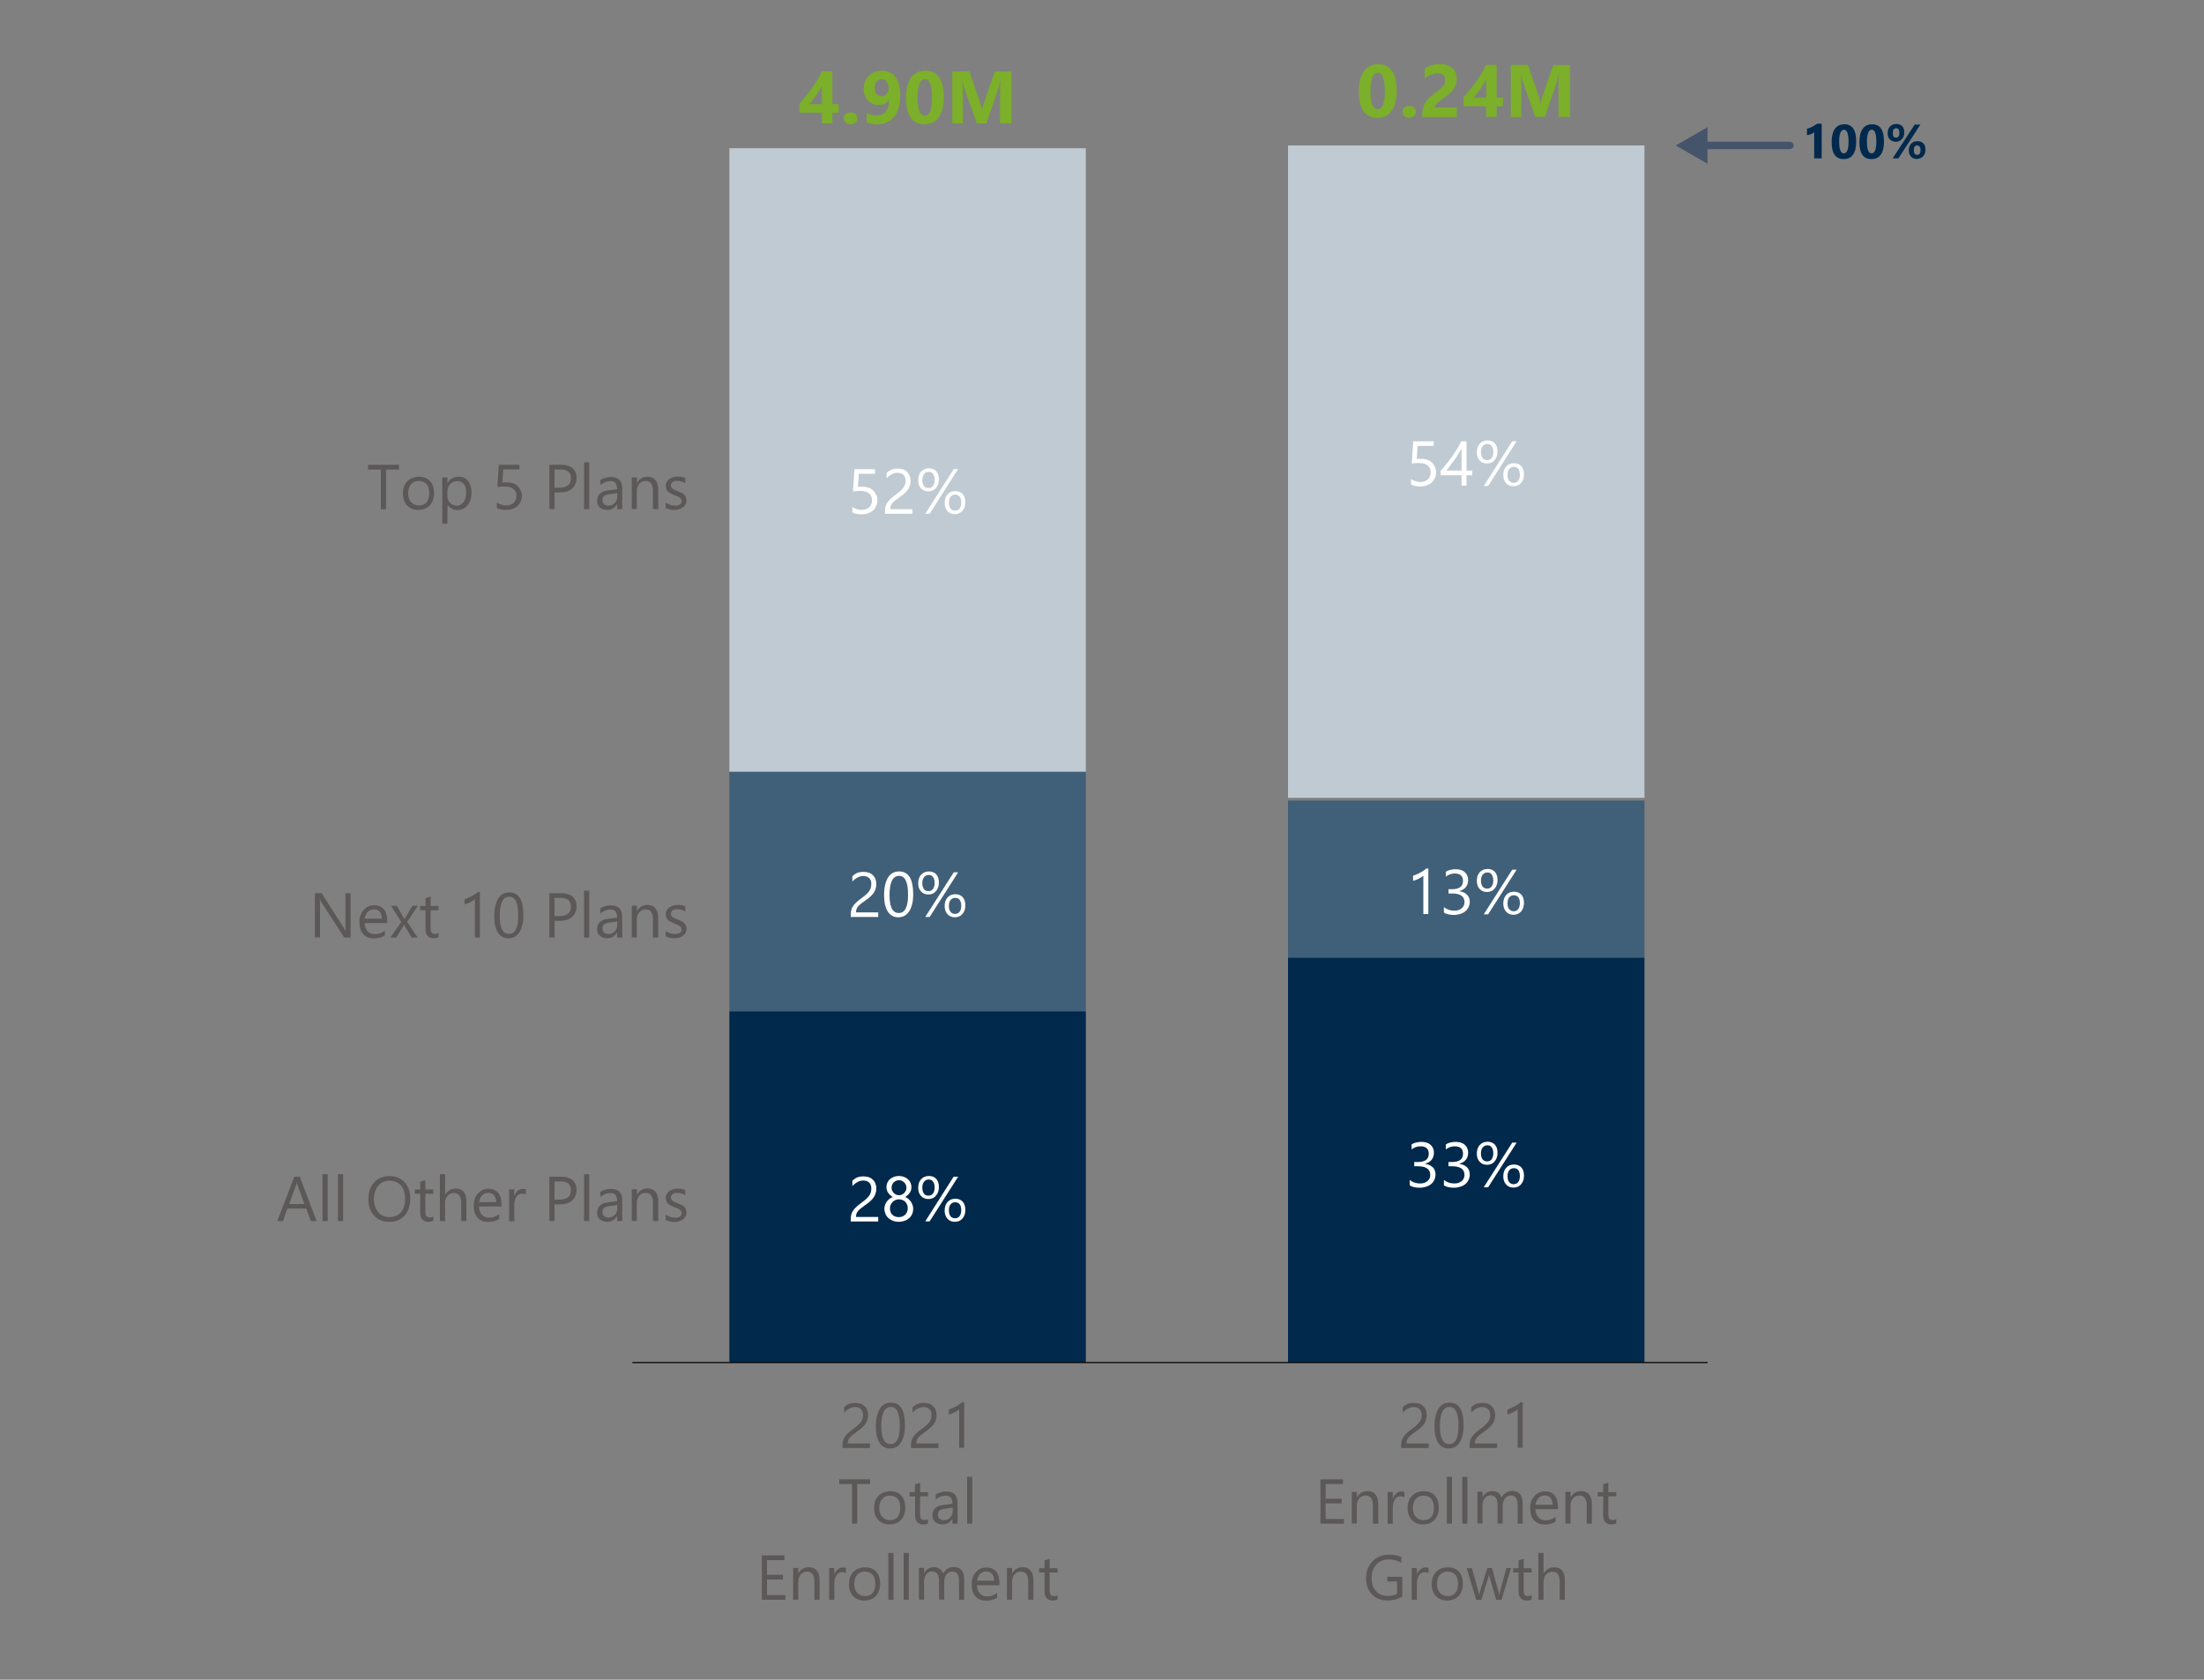 <?xml version="1.0" encoding="utf-8"?>
<!-- Generator: Adobe Illustrator 25.2.1, SVG Export Plug-In . SVG Version: 6.00 Build 0)  -->
<svg version="1.1" id="Layer_1" xmlns="http://www.w3.org/2000/svg" xmlns:xlink="http://www.w3.org/1999/xlink" x="0px" y="0px"
	 viewBox="0 0 1500 1143.4" style="enable-background:new 0 0 1500 1143.4;" xml:space="preserve">
<rect x="0" y="0" width="1500" height="1143.4" fill="#808080" stroke="none"/>
<style type="text/css">
	.st0{fill:none;stroke:#00294C;stroke-miterlimit:10;stroke-dasharray:5;}
	.st1{fill:#00294C;}
	.st2{fill:#405F79;}
	.st3{fill:#8094A6;}
	.st4{fill:#BFCAD2;}
	.st5{fill:none;stroke:#000000;stroke-width:0.772;stroke-linejoin:round;stroke-miterlimit:10;}
	.st6{fill:none;stroke:#45546A;stroke-width:5;stroke-linecap:round;stroke-linejoin:round;stroke-miterlimit:10;}
	.st7{fill-rule:evenodd;clip-rule:evenodd;fill:#00294C;}
	.st8{fill:#FFFFFF;}
	.st9{fill:#5A5857;}
	.st10{fill:#5B5857;}
	.st11{fill:#7CAF2A;}
	.st12{fill:none;stroke:#00294C;stroke-miterlimit:10;}
	.st13{fill:none;stroke:#00294C;stroke-miterlimit:10;stroke-dasharray:4.793,4.793;}
	.st14{fill:none;stroke:#FFFFFF;stroke-width:8;stroke-linecap:round;stroke-miterlimit:10;}
	.st15{fill:none;stroke:#5A5857;stroke-width:2;stroke-linecap:round;stroke-linejoin:round;stroke-miterlimit:10;}
	.st16{fill:none;stroke:#45546A;stroke-width:5;stroke-linecap:round;stroke-linejoin:round;}
	.st17{fill:#45546A;}
	.st18{fill:none;stroke:#000000;stroke-linejoin:round;stroke-miterlimit:10;}
	.st19{fill:none;stroke:#5B5857;stroke-width:2;stroke-linejoin:round;stroke-miterlimit:10;}
	.st20{fill:none;stroke:#8094A6;stroke-width:5;stroke-linejoin:round;}
	.st21{fill:none;stroke:#405F79;stroke-width:5;stroke-linejoin:round;}
	.st22{fill:none;stroke:#00294C;stroke-width:5;stroke-linejoin:round;}
	.st23{fill:none;stroke:#00294C;stroke-width:5;stroke-linejoin:round;stroke-miterlimit:10;}
	.st24{fill:none;stroke:#405F79;stroke-width:5;stroke-linejoin:round;stroke-miterlimit:10;}
	.st25{fill:none;stroke:#8094A6;stroke-width:5;stroke-linejoin:round;stroke-miterlimit:10;}
	.st26{fill:#BED795;}
</style>
<g>
	<path class="st2" d="M496.4,525.3H739v163.1H496.4V525.3L496.4,525.3z"/>
	<path class="st1" d="M496.4,688.4H739v239.1H496.4V688.4L496.4,688.4z"/>
	<path class="st4" d="M496.4,100.9H739v424.4H496.4V100.9L496.4,100.9z"/>
	<path class="st2" d="M876.6,545h242.6v106.9H876.6V545L876.6,545z"/>
	<path class="st1" d="M876.6,651.9h242.6v275.6H876.6V651.9L876.6,651.9z"/>
	<path class="st4" d="M876.6,99h242.6v444.1H876.6V99L876.6,99z"/>
	<line class="st5" x1="430.4" y1="927.5" x2="1162.2" y2="927.5"/>
	<g>
		<g>
			<path class="st8" d="M593,809c0-0.9-0.1-1.7-0.4-2.4c-0.3-0.7-0.7-1.3-1.2-1.7c-0.5-0.5-1.1-0.8-1.8-1s-1.4-0.3-2.2-0.3
				c-0.7,0-1.3,0.1-2,0.3c-0.6,0.2-1.3,0.4-1.9,0.8c-0.6,0.3-1.2,0.7-1.8,1.2s-1.1,0.9-1.6,1.5v-3.7c1-0.9,2.1-1.7,3.3-2.2
				c1.2-0.5,2.7-0.7,4.4-0.7c1.2,0,2.4,0.2,3.4,0.5s2,0.9,2.7,1.6c0.8,0.7,1.4,1.5,1.8,2.5s0.7,2.2,0.7,3.5c0,1.2-0.1,2.3-0.4,3.2
				c-0.3,1-0.7,1.9-1.2,2.7c-0.6,0.9-1.3,1.7-2.1,2.5c-0.8,0.8-1.8,1.6-3,2.4c-1.4,1-2.6,1.9-3.5,2.6c-0.9,0.7-1.7,1.4-2.2,2
				c-0.5,0.6-0.9,1.2-1.1,1.9s-0.3,1.3-0.3,2.2h15.1v3.1H579v-1.5c0-1.3,0.1-2.4,0.4-3.4c0.3-1,0.7-1.9,1.4-2.8
				c0.6-0.9,1.5-1.8,2.5-2.7s2.3-1.9,3.8-3c1.1-0.8,2-1.5,2.8-2.3c0.7-0.7,1.3-1.4,1.8-2.1c0.4-0.7,0.8-1.4,1-2.2
				C592.9,810.6,593,809.8,593,809z"/>
			<path class="st8" d="M601.9,822.8c0-0.8,0.1-1.6,0.4-2.4c0.3-0.8,0.6-1.6,1.1-2.3c0.5-0.7,1.1-1.3,1.8-1.9s1.5-1,2.4-1.4
				c-1.3-0.7-2.3-1.7-3.1-2.8c-0.8-1.1-1.2-2.4-1.2-3.8c0-1.1,0.2-2.1,0.6-3.1c0.4-0.9,1-1.8,1.8-2.4c0.8-0.7,1.7-1.2,2.7-1.6
				c1-0.4,2.2-0.6,3.4-0.6c1.2,0,2.4,0.2,3.4,0.6c1,0.4,1.9,0.9,2.7,1.6c0.8,0.7,1.4,1.5,1.8,2.4c0.4,0.9,0.6,2,0.6,3.1
				c0,1.4-0.4,2.7-1.2,3.8c-0.8,1.1-1.8,2.1-3.1,2.8c0.9,0.3,1.7,0.8,2.3,1.4c0.7,0.6,1.3,1.2,1.7,1.9c0.5,0.7,0.8,1.5,1.1,2.3
				c0.3,0.8,0.4,1.6,0.4,2.4c0,1.3-0.2,2.5-0.7,3.6c-0.5,1.1-1.1,2-2,2.8c-0.9,0.8-1.9,1.4-3.1,1.8c-1.2,0.4-2.5,0.7-4,0.7
				c-1.4,0-2.7-0.2-3.9-0.7c-1.2-0.4-2.2-1-3.1-1.8c-0.9-0.8-1.6-1.7-2-2.8C602.2,825.3,601.9,824.1,601.9,822.8z M605.7,822.5
				c0,0.9,0.1,1.8,0.4,2.5c0.3,0.8,0.7,1.4,1.2,1.9c0.5,0.5,1.2,0.9,1.9,1.2c0.8,0.3,1.6,0.4,2.5,0.4c0.9,0,1.7-0.1,2.4-0.4
				c0.7-0.3,1.4-0.7,1.9-1.2c0.5-0.5,1-1.2,1.3-1.9c0.3-0.8,0.5-1.6,0.5-2.5c0-0.8-0.1-1.6-0.4-2.4c-0.3-0.7-0.7-1.4-1.2-1.9
				c-0.5-0.6-1.2-1-1.9-1.3c-0.7-0.3-1.6-0.5-2.5-0.5c-0.9,0-1.7,0.2-2.4,0.5c-0.7,0.3-1.4,0.7-1.9,1.3c-0.5,0.5-1,1.2-1.3,1.9
				C605.8,820.8,605.7,821.6,605.7,822.5z M606.8,808.5c0,0.7,0.1,1.4,0.4,2c0.3,0.6,0.6,1.1,1.1,1.6c0.5,0.5,1,0.8,1.6,1.1
				c0.6,0.3,1.3,0.4,1.9,0.4c0.7,0,1.3-0.1,2-0.4c0.6-0.3,1.1-0.6,1.6-1.1c0.4-0.5,0.8-1,1.1-1.6c0.3-0.6,0.4-1.3,0.4-2
				c0-0.7-0.1-1.4-0.4-2c-0.3-0.6-0.6-1.2-1.1-1.6c-0.4-0.4-1-0.8-1.6-1.1c-0.6-0.3-1.3-0.4-2-0.4c-0.7,0-1.4,0.1-2,0.4
				c-0.6,0.3-1.1,0.6-1.6,1.1s-0.8,1-1,1.6C606.9,807.2,606.8,807.8,606.8,808.5z"/>
			<path class="st8" d="M631.8,816.2c-2.1,0-3.7-0.7-5-2.1s-1.9-3.2-1.9-5.5c0-2.5,0.7-4.5,2-5.9s3.1-2.2,5.3-2.2c2.2,0,3.8,0.7,5,2
				c1.2,1.3,1.8,3.2,1.8,5.6s-0.7,4.3-2,5.8C635.7,815.5,634,816.2,631.8,816.2z M632.1,802.9c-1.3,0-2.4,0.5-3.2,1.5
				c-0.8,1-1.2,2.3-1.2,4.1c0,1.7,0.4,3,1.1,4s1.8,1.4,3.1,1.4c1.3,0,2.4-0.5,3.1-1.5c0.7-1,1.1-2.3,1.1-4.1c0-1.7-0.4-3-1.1-4
				C634.4,803.4,633.4,802.9,632.1,802.9z M652.1,801l-19.4,30.4h-3L649,801H652.1z M649.8,831.7c-2.1,0-3.7-0.7-5-2.1
				c-1.2-1.4-1.9-3.2-1.9-5.5c0-2.5,0.7-4.5,2-5.9c1.3-1.5,3.1-2.2,5.3-2.2c2.1,0,3.8,0.7,5,2s1.8,3.2,1.8,5.7c0,2.4-0.7,4.3-2,5.8
				C653.7,831,652,831.7,649.8,831.7z M650.1,818.4c-1.4,0-2.4,0.5-3.2,1.5c-0.8,1-1.1,2.3-1.1,4.1c0,1.7,0.4,3,1.1,3.9
				s1.8,1.4,3.1,1.4c1.3,0,2.4-0.5,3.1-1.5c0.7-1,1.1-2.3,1.1-4.1c0-1.7-0.4-3-1.1-4C652.4,818.9,651.4,818.4,650.1,818.4z"/>
		</g>
	</g>
	<g>
		<g>
			<path class="st8" d="M977,799.4c0,1.4-0.3,2.6-0.8,3.7c-0.5,1.1-1.2,2.1-2.2,2.9c-0.9,0.8-2.1,1.4-3.4,1.8s-2.7,0.7-4.3,0.7
				c-2.9,0-5.2-0.5-6.9-1.6v-3.7c2,1.6,4.4,2.4,7,2.4c1.1,0,2-0.1,2.9-0.4c0.8-0.3,1.6-0.7,2.2-1.2c0.6-0.5,1.1-1.1,1.4-1.8
				c0.3-0.7,0.5-1.5,0.5-2.4c0-3.9-2.8-5.9-8.4-5.9h-2.5v-2.9h2.4c5,0,7.5-1.9,7.5-5.6c0-3.4-1.9-5.1-5.7-5.1c-2.1,0-4.1,0.7-6,2.1
				V779c1.9-1.2,4.2-1.7,6.9-1.7c1.3,0,2.4,0.2,3.4,0.5c1,0.4,1.9,0.8,2.6,1.5c0.7,0.6,1.3,1.4,1.7,2.3c0.4,0.9,0.6,1.9,0.6,2.9
				c0,4-2,6.5-6,7.7v0.1c1,0.1,2,0.4,2.8,0.7c0.9,0.4,1.6,0.9,2.3,1.5s1.1,1.3,1.5,2.2C976.8,797.5,977,798.4,977,799.4z"/>
			<path class="st8" d="M1000.3,799.4c0,1.4-0.3,2.6-0.8,3.7c-0.5,1.1-1.2,2.1-2.2,2.9c-0.9,0.8-2.1,1.4-3.4,1.8s-2.7,0.7-4.3,0.7
				c-2.9,0-5.2-0.5-6.9-1.6v-3.7c2,1.6,4.4,2.4,7,2.4c1.1,0,2-0.1,2.9-0.4c0.8-0.3,1.6-0.7,2.2-1.2c0.6-0.5,1.1-1.1,1.4-1.8
				c0.3-0.7,0.5-1.5,0.5-2.4c0-3.9-2.8-5.9-8.4-5.9h-2.5v-2.9h2.4c5,0,7.5-1.9,7.5-5.6c0-3.4-1.9-5.1-5.7-5.1c-2.1,0-4.1,0.7-6,2.1
				V779c1.9-1.2,4.2-1.7,6.9-1.7c1.3,0,2.4,0.2,3.4,0.5c1,0.4,1.9,0.8,2.6,1.5c0.7,0.6,1.3,1.4,1.7,2.3c0.4,0.9,0.6,1.9,0.6,2.9
				c0,4-2,6.5-6,7.7v0.1c1,0.1,2,0.4,2.8,0.7c0.9,0.4,1.6,0.9,2.3,1.5s1.1,1.3,1.5,2.2C1000.1,797.5,1000.3,798.4,1000.3,799.4z"/>
			<path class="st8" d="M1012,792.9c-2.1,0-3.7-0.7-5-2.1s-1.9-3.2-1.9-5.5c0-2.5,0.7-4.5,2-5.9s3.1-2.2,5.3-2.2c2.2,0,3.8,0.7,5,2
				c1.2,1.3,1.8,3.2,1.8,5.6s-0.7,4.3-2,5.8C1015.9,792.2,1014.2,792.9,1012,792.9z M1012.3,779.6c-1.3,0-2.4,0.5-3.2,1.5
				c-0.8,1-1.2,2.3-1.2,4.1c0,1.7,0.4,3,1.1,4c0.8,0.9,1.8,1.4,3.1,1.4c1.3,0,2.4-0.5,3.1-1.5c0.7-1,1.1-2.3,1.1-4.1
				c0-1.7-0.4-3-1.1-4C1014.6,780.1,1013.6,779.6,1012.3,779.6z M1032.2,777.8l-19.4,30.4h-3l19.4-30.4H1032.2z M1030,808.4
				c-2.1,0-3.7-0.7-5-2.1c-1.2-1.4-1.9-3.2-1.9-5.5c0-2.5,0.7-4.5,2-5.9c1.3-1.5,3.1-2.2,5.3-2.2c2.1,0,3.8,0.7,5,2s1.8,3.2,1.8,5.7
				c0,2.4-0.7,4.3-2,5.8C1033.9,807.7,1032.2,808.4,1030,808.4z M1030.3,795.2c-1.3,0-2.4,0.5-3.2,1.5c-0.8,1-1.1,2.3-1.1,4.1
				c0,1.7,0.4,3,1.1,3.9c0.8,0.9,1.8,1.4,3.1,1.4c1.3,0,2.4-0.5,3.1-1.5c0.7-1,1.1-2.3,1.1-4.1c0-1.7-0.4-3-1.1-4
				C1032.6,795.6,1031.6,795.2,1030.3,795.2z"/>
		</g>
	</g>
	<g>
		<g>
			<path class="st8" d="M593,601.7c0-0.9-0.1-1.7-0.4-2.4c-0.3-0.7-0.7-1.3-1.2-1.7c-0.5-0.5-1.1-0.8-1.8-1s-1.4-0.3-2.2-0.3
				c-0.7,0-1.3,0.1-2,0.3c-0.6,0.2-1.3,0.4-1.9,0.8c-0.6,0.3-1.2,0.7-1.8,1.2s-1.1,0.9-1.6,1.5v-3.7c1-0.9,2.1-1.7,3.3-2.2
				c1.2-0.5,2.7-0.7,4.4-0.7c1.2,0,2.4,0.2,3.4,0.5s2,0.9,2.7,1.6c0.8,0.7,1.4,1.5,1.8,2.5s0.7,2.2,0.7,3.5c0,1.2-0.1,2.3-0.4,3.2
				c-0.3,1-0.7,1.9-1.2,2.7c-0.6,0.9-1.3,1.7-2.1,2.5c-0.8,0.8-1.8,1.6-3,2.4c-1.4,1-2.6,1.9-3.5,2.6c-0.9,0.7-1.7,1.4-2.2,2
				c-0.5,0.6-0.9,1.2-1.1,1.9s-0.3,1.3-0.3,2.2h15.1v3.1H579v-1.5c0-1.3,0.1-2.4,0.4-3.4c0.3-1,0.7-1.9,1.4-2.8
				c0.6-0.9,1.5-1.8,2.5-2.7s2.3-1.9,3.8-3c1.1-0.8,2-1.5,2.8-2.3c0.7-0.7,1.3-1.4,1.8-2.1c0.4-0.7,0.8-1.4,1-2.2
				C592.9,603.3,593,602.5,593,601.7z"/>
			<path class="st8" d="M621.5,608.7c0,2.5-0.2,4.8-0.7,6.7s-1.1,3.6-2,4.9c-0.9,1.3-1.9,2.4-3.2,3.1c-1.3,0.7-2.7,1-4.3,1
				c-1.5,0-2.9-0.3-4.1-1s-2.2-1.6-3-2.9s-1.4-2.8-1.9-4.7c-0.4-1.9-0.6-4-0.6-6.4c0-2.6,0.2-5,0.7-7s1.1-3.7,2-5.1s1.9-2.4,3.2-3.1
				s2.7-1,4.4-1C618.4,593.3,621.5,598.4,621.5,608.7z M618,609.1c0-8.6-2-12.9-6.1-12.9c-4.3,0-6.5,4.4-6.5,13.1
				c0,8.2,2.1,12.2,6.3,12.2C615.9,621.5,618,617.4,618,609.1z"/>
			<path class="st8" d="M631.8,608.9c-2.1,0-3.7-0.7-5-2.1s-1.9-3.2-1.9-5.5c0-2.5,0.7-4.5,2-5.9s3.1-2.2,5.3-2.2c2.2,0,3.8,0.7,5,2
				c1.2,1.3,1.8,3.2,1.8,5.6s-0.7,4.3-2,5.8C635.7,608.2,634,608.9,631.8,608.9z M632.1,595.6c-1.3,0-2.4,0.5-3.2,1.5
				c-0.8,1-1.2,2.3-1.2,4.1c0,1.7,0.4,3,1.1,4s1.8,1.4,3.1,1.4c1.3,0,2.4-0.5,3.1-1.5c0.7-1,1.1-2.3,1.1-4.1c0-1.7-0.4-3-1.1-4
				C634.4,596.1,633.4,595.6,632.1,595.6z M652.1,593.8l-19.4,30.4h-3l19.4-30.4H652.1z M649.8,624.4c-2.1,0-3.7-0.7-5-2.1
				c-1.2-1.4-1.9-3.2-1.9-5.5c0-2.5,0.7-4.5,2-5.9c1.3-1.5,3.1-2.2,5.3-2.2c2.1,0,3.8,0.7,5,2s1.8,3.2,1.8,5.7c0,2.4-0.7,4.3-2,5.8
				C653.7,623.7,652,624.4,649.8,624.4z M650.1,611.2c-1.4,0-2.4,0.5-3.2,1.5c-0.8,1-1.1,2.3-1.1,4.1c0,1.7,0.4,3,1.1,3.9
				s1.8,1.4,3.1,1.4c1.3,0,2.4-0.5,3.1-1.5c0.7-1,1.1-2.3,1.1-4.1c0-1.7-0.4-3-1.1-4C652.4,611.6,651.4,611.2,650.1,611.2z"/>
		</g>
	</g>
	<g>
		<g>
			<path class="st8" d="M972.2,622.2h-3.5v-26.1c-0.3,0.3-0.7,0.6-1.2,0.9c-0.5,0.3-1.1,0.7-1.7,1s-1.3,0.7-2,0.9
				c-0.7,0.3-1.4,0.5-2.1,0.7v-3.5c0.8-0.2,1.6-0.5,2.4-0.9c0.9-0.4,1.7-0.8,2.5-1.2c0.8-0.4,1.6-0.9,2.3-1.4c0.7-0.5,1.4-1,1.9-1.4
				h1.3V622.2z"/>
			<path class="st8" d="M1000.3,613.7c0,1.4-0.3,2.6-0.8,3.7c-0.5,1.1-1.2,2.1-2.2,2.9c-0.9,0.8-2.1,1.4-3.4,1.8s-2.7,0.7-4.3,0.7
				c-2.9,0-5.2-0.5-6.9-1.6v-3.7c2,1.6,4.4,2.4,7,2.4c1.1,0,2-0.1,2.9-0.4c0.8-0.3,1.6-0.7,2.2-1.2c0.6-0.5,1.1-1.1,1.4-1.8
				c0.3-0.7,0.5-1.5,0.5-2.4c0-3.9-2.8-5.9-8.4-5.9h-2.5v-2.9h2.4c5,0,7.5-1.9,7.5-5.6c0-3.4-1.9-5.1-5.7-5.1c-2.1,0-4.1,0.7-6,2.1
				v-3.3c1.9-1.2,4.2-1.7,6.9-1.7c1.3,0,2.4,0.2,3.4,0.5c1,0.4,1.9,0.8,2.6,1.5c0.7,0.6,1.3,1.4,1.7,2.3c0.4,0.9,0.6,1.9,0.6,2.9
				c0,4-2,6.5-6,7.7v0.1c1,0.1,2,0.4,2.8,0.7c0.9,0.4,1.6,0.9,2.3,1.5s1.1,1.3,1.5,2.2C1000.1,611.7,1000.3,612.7,1000.3,613.7z"/>
			<path class="st8" d="M1012,607.2c-2.1,0-3.7-0.7-5-2.1s-1.9-3.2-1.9-5.5c0-2.5,0.7-4.5,2-5.9s3.1-2.2,5.3-2.2c2.2,0,3.8,0.7,5,2
				c1.2,1.3,1.8,3.2,1.8,5.6s-0.7,4.3-2,5.8C1015.9,606.4,1014.2,607.2,1012,607.2z M1012.3,593.9c-1.3,0-2.4,0.5-3.2,1.5
				c-0.8,1-1.2,2.3-1.2,4.1c0,1.7,0.4,3,1.1,4c0.8,0.9,1.8,1.4,3.1,1.4c1.3,0,2.4-0.5,3.1-1.5c0.7-1,1.1-2.3,1.1-4.1
				c0-1.7-0.4-3-1.1-4C1014.6,594.3,1013.6,593.9,1012.3,593.9z M1032.2,592l-19.4,30.4h-3l19.4-30.4H1032.2z M1030,622.7
				c-2.1,0-3.7-0.7-5-2.1c-1.2-1.4-1.9-3.2-1.9-5.5c0-2.5,0.7-4.5,2-5.9c1.3-1.5,3.1-2.2,5.3-2.2c2.1,0,3.8,0.7,5,2s1.8,3.2,1.8,5.7
				c0,2.4-0.7,4.3-2,5.8C1033.9,621.9,1032.2,622.7,1030,622.7z M1030.3,609.4c-1.3,0-2.4,0.5-3.2,1.5c-0.8,1-1.1,2.3-1.1,4.1
				c0,1.7,0.4,3,1.1,3.9c0.8,0.9,1.8,1.4,3.1,1.4c1.3,0,2.4-0.5,3.1-1.5c0.7-1,1.1-2.3,1.1-4.1c0-1.7-0.4-3-1.1-4
				C1032.6,609.9,1031.6,609.4,1030.3,609.4z"/>
		</g>
	</g>
	<g>
		<g>
			<path class="st8" d="M597.2,340.3c0,1.5-0.3,2.8-0.8,4c-0.5,1.2-1.2,2.2-2.2,3.1c-0.9,0.9-2.1,1.5-3.4,2
				c-1.3,0.5-2.8,0.7-4.4,0.7c-2.8,0-4.9-0.4-6.3-1.3v-3.7c2.1,1.3,4.2,2,6.3,2c1.1,0,2.1-0.2,3-0.5c0.9-0.3,1.6-0.8,2.2-1.3
				c0.6-0.6,1.1-1.3,1.4-2.1c0.3-0.8,0.5-1.7,0.5-2.7c0-2-0.7-3.5-2-4.6c-1.3-1.1-3.2-1.7-5.8-1.7c-0.4,0-0.8,0-1.3,0
				c-0.5,0-0.9,0-1.4,0.1c-0.4,0-0.9,0-1.3,0.1c-0.4,0-0.8,0.1-1.2,0.1l1-15.1h14v3.1h-11l-0.6,8.9c0.4,0,0.9-0.1,1.4-0.1s1,0,1.3,0
				c1.6,0,3,0.2,4.3,0.6c1.3,0.4,2.3,1,3.2,1.8c0.9,0.8,1.5,1.7,2,2.9C597,337.6,597.2,338.9,597.2,340.3z"/>
			<path class="st8" d="M616.3,327.2c0-0.9-0.1-1.7-0.4-2.4c-0.3-0.7-0.7-1.3-1.2-1.7c-0.5-0.5-1.1-0.8-1.8-1s-1.4-0.3-2.2-0.3
				c-0.7,0-1.3,0.1-2,0.3c-0.6,0.2-1.3,0.4-1.9,0.8c-0.6,0.3-1.2,0.7-1.8,1.2s-1.1,0.9-1.6,1.5v-3.7c1-0.9,2.1-1.7,3.3-2.2
				c1.2-0.5,2.7-0.7,4.4-0.7c1.2,0,2.4,0.2,3.4,0.5s2,0.9,2.7,1.6c0.8,0.7,1.4,1.5,1.8,2.5s0.7,2.2,0.7,3.5c0,1.2-0.1,2.3-0.4,3.2
				c-0.3,1-0.7,1.9-1.2,2.7c-0.6,0.9-1.3,1.7-2.1,2.5c-0.8,0.8-1.8,1.6-3,2.4c-1.4,1-2.6,1.9-3.5,2.6c-0.9,0.7-1.7,1.4-2.2,2
				c-0.5,0.6-0.9,1.2-1.1,1.9s-0.3,1.3-0.3,2.2H621v3.1h-18.7V348c0-1.3,0.1-2.4,0.4-3.4c0.3-1,0.7-1.9,1.4-2.8
				c0.6-0.9,1.5-1.8,2.5-2.7s2.3-1.9,3.8-3c1.1-0.8,2-1.5,2.8-2.3c0.7-0.7,1.3-1.4,1.8-2.1c0.4-0.7,0.8-1.4,1-2.2
				C616.2,328.8,616.3,328.1,616.3,327.2z"/>
			<path class="st8" d="M631.8,334.5c-2.1,0-3.7-0.7-5-2.1s-1.9-3.2-1.9-5.5c0-2.5,0.7-4.5,2-5.9s3.1-2.2,5.3-2.2c2.2,0,3.8,0.7,5,2
				c1.2,1.3,1.8,3.2,1.8,5.6s-0.7,4.3-2,5.8C635.7,333.7,634,334.5,631.8,334.5z M632.1,321.2c-1.3,0-2.4,0.5-3.2,1.5
				c-0.8,1-1.2,2.3-1.2,4.1c0,1.7,0.4,3,1.1,4s1.8,1.4,3.1,1.4c1.3,0,2.4-0.5,3.1-1.5c0.7-1,1.1-2.3,1.1-4.1c0-1.7-0.4-3-1.1-4
				C634.4,321.6,633.4,321.2,632.1,321.2z M652.1,319.3l-19.4,30.4h-3l19.4-30.4H652.1z M649.8,350c-2.1,0-3.7-0.7-5-2.1
				c-1.2-1.4-1.9-3.2-1.9-5.5c0-2.5,0.7-4.5,2-5.9c1.3-1.5,3.1-2.2,5.3-2.2c2.1,0,3.8,0.7,5,2s1.8,3.2,1.8,5.7c0,2.4-0.7,4.3-2,5.8
				C653.7,349.2,652,350,649.8,350z M650.1,336.7c-1.4,0-2.4,0.5-3.2,1.5c-0.8,1-1.1,2.3-1.1,4.1c0,1.7,0.4,3,1.1,3.9
				s1.8,1.4,3.1,1.4c1.3,0,2.4-0.5,3.1-1.5c0.7-1,1.1-2.3,1.1-4.1c0-1.7-0.4-3-1.1-4C652.4,337.2,651.4,336.7,650.1,336.7z"/>
		</g>
	</g>
	<g>
		<g>
			<path class="st8" d="M977.4,321.3c0,1.5-0.3,2.8-0.8,4c-0.5,1.2-1.2,2.2-2.2,3.1c-0.9,0.9-2.1,1.5-3.4,2
				c-1.3,0.5-2.8,0.7-4.4,0.7c-2.8,0-4.9-0.4-6.3-1.3v-3.7c2.1,1.3,4.2,2,6.3,2c1.1,0,2.1-0.2,3-0.5c0.9-0.3,1.6-0.8,2.2-1.3
				c0.6-0.6,1.1-1.3,1.4-2.1s0.5-1.7,0.5-2.7c0-2-0.7-3.5-2-4.6c-1.3-1.1-3.2-1.7-5.8-1.7c-0.4,0-0.8,0-1.3,0c-0.5,0-0.9,0-1.3,0.1
				s-0.9,0-1.3,0.1c-0.4,0-0.8,0.1-1.2,0.1l1-15.1h14v3.1h-11l-0.6,8.9c0.5,0,0.9-0.1,1.4-0.1s1,0,1.3,0c1.6,0,3,0.2,4.3,0.6
				c1.3,0.4,2.3,1,3.2,1.8c0.9,0.8,1.5,1.7,2,2.9C977.1,318.7,977.4,319.9,977.4,321.3z"/>
			<path class="st8" d="M998.1,300.4v19.9h3.9v3.2h-3.9v7.1h-3.4v-7.1h-14.2v-3c1.3-1.5,2.7-3.1,4-4.8c1.3-1.7,2.6-3.4,3.9-5.1
				c1.2-1.7,2.4-3.5,3.4-5.2c1-1.7,1.9-3.4,2.6-5H998.1z M984.4,320.3h10.3v-14.8c-1.1,1.8-2.1,3.5-3,4.9c-0.9,1.4-1.8,2.8-2.7,3.9
				s-1.7,2.2-2.4,3.2C985.8,318.5,985.1,319.4,984.4,320.3z"/>
			<path class="st8" d="M1012,315.5c-2.1,0-3.7-0.7-5-2.1s-1.9-3.2-1.9-5.5c0-2.5,0.7-4.5,2-5.9s3.1-2.2,5.3-2.2c2.2,0,3.8,0.7,5,2
				c1.2,1.3,1.8,3.2,1.8,5.6s-0.7,4.3-2,5.8C1015.9,314.8,1014.2,315.5,1012,315.5z M1012.3,302.2c-1.3,0-2.4,0.5-3.2,1.5
				c-0.8,1-1.2,2.3-1.2,4.1c0,1.7,0.4,3,1.1,4c0.8,0.9,1.8,1.4,3.1,1.4c1.3,0,2.4-0.5,3.1-1.5c0.7-1,1.1-2.3,1.1-4.1
				c0-1.7-0.4-3-1.1-4C1014.6,302.7,1013.6,302.2,1012.3,302.2z M1032.2,300.4l-19.4,30.4h-3l19.4-30.4H1032.2z M1030,331
				c-2.1,0-3.7-0.7-5-2.1c-1.2-1.4-1.9-3.2-1.9-5.5c0-2.5,0.7-4.5,2-5.9c1.3-1.5,3.1-2.2,5.3-2.2c2.1,0,3.8,0.7,5,2s1.8,3.2,1.8,5.7
				c0,2.4-0.7,4.3-2,5.8C1033.9,330.3,1032.2,331,1030,331z M1030.3,317.8c-1.3,0-2.4,0.5-3.2,1.5c-0.8,1-1.1,2.3-1.1,4.1
				c0,1.7,0.4,3,1.1,3.9c0.8,0.9,1.8,1.4,3.1,1.4c1.3,0,2.4-0.5,3.1-1.5c0.7-1,1.1-2.3,1.1-4.1c0-1.7-0.4-3-1.1-4
				C1032.6,318.2,1031.6,317.8,1030.3,317.8z"/>
		</g>
	</g>
	<g>
		<g>
			<path class="st10" d="M587.4,963.2c0-0.9-0.1-1.7-0.4-2.4c-0.3-0.7-0.7-1.3-1.2-1.7c-0.5-0.5-1.1-0.8-1.8-1s-1.4-0.3-2.2-0.3
				c-0.7,0-1.3,0.1-2,0.3c-0.6,0.2-1.3,0.4-1.9,0.8c-0.6,0.3-1.2,0.7-1.8,1.2s-1.1,0.9-1.6,1.5v-3.7c1-0.9,2.1-1.7,3.3-2.2
				c1.2-0.5,2.7-0.7,4.4-0.7c1.2,0,2.4,0.2,3.4,0.5s2,0.9,2.7,1.6c0.8,0.7,1.4,1.5,1.8,2.5s0.7,2.2,0.7,3.5c0,1.2-0.1,2.3-0.4,3.2
				c-0.3,1-0.7,1.9-1.2,2.7c-0.6,0.9-1.3,1.7-2.1,2.5c-0.8,0.8-1.8,1.6-3,2.4c-1.4,1-2.6,1.9-3.5,2.6c-0.9,0.7-1.7,1.4-2.2,2
				c-0.5,0.6-0.9,1.2-1.1,1.9s-0.3,1.3-0.3,2.2h15.1v3.1h-18.7V984c0-1.3,0.1-2.4,0.4-3.4c0.3-1,0.7-1.9,1.4-2.8
				c0.6-0.9,1.5-1.8,2.5-2.7s2.3-1.9,3.8-3c1.1-0.8,2-1.5,2.8-2.3c0.7-0.7,1.3-1.4,1.8-2.1c0.4-0.7,0.8-1.4,1-2.2
				C587.3,964.8,587.4,964,587.4,963.2z"/>
			<path class="st10" d="M615.9,970.3c0,2.5-0.2,4.8-0.7,6.7s-1.1,3.6-2,4.9c-0.9,1.3-1.9,2.4-3.2,3.1c-1.3,0.7-2.7,1-4.3,1
				c-1.5,0-2.9-0.3-4.1-1s-2.2-1.6-3-2.9s-1.4-2.8-1.9-4.7c-0.4-1.9-0.6-4-0.6-6.4c0-2.6,0.2-5,0.7-7s1.1-3.7,2-5.1s1.9-2.4,3.2-3.1
				s2.7-1,4.4-1C612.8,954.8,615.9,959.9,615.9,970.3z M612.4,970.6c0-8.6-2-12.9-6.1-12.9c-4.3,0-6.5,4.4-6.5,13.1
				c0,8.2,2.1,12.2,6.3,12.2C610.3,983.1,612.4,978.9,612.4,970.6z"/>
			<path class="st10" d="M634,963.2c0-0.9-0.1-1.7-0.4-2.4c-0.3-0.7-0.7-1.3-1.2-1.7c-0.5-0.5-1.1-0.8-1.8-1s-1.4-0.3-2.2-0.3
				c-0.7,0-1.3,0.1-2,0.3c-0.6,0.2-1.3,0.4-1.9,0.8c-0.6,0.3-1.2,0.7-1.8,1.2s-1.1,0.9-1.6,1.5v-3.7c1-0.9,2.1-1.7,3.3-2.2
				c1.2-0.5,2.7-0.7,4.4-0.7c1.2,0,2.4,0.2,3.4,0.5s2,0.9,2.7,1.6c0.8,0.7,1.4,1.5,1.8,2.5s0.7,2.2,0.7,3.5c0,1.2-0.1,2.3-0.4,3.2
				c-0.3,1-0.7,1.9-1.2,2.7c-0.6,0.9-1.3,1.7-2.1,2.5c-0.8,0.8-1.8,1.6-3,2.4c-1.4,1-2.6,1.9-3.5,2.6c-0.9,0.7-1.7,1.4-2.2,2
				c-0.5,0.6-0.9,1.2-1.1,1.9s-0.3,1.3-0.3,2.2h15.1v3.1H620V984c0-1.3,0.1-2.4,0.4-3.4c0.3-1,0.7-1.9,1.4-2.8
				c0.6-0.9,1.5-1.8,2.5-2.7s2.3-1.9,3.8-3c1.1-0.8,2-1.5,2.8-2.3c0.7-0.7,1.3-1.4,1.8-2.1c0.4-0.7,0.8-1.4,1-2.2
				C633.9,964.8,634,964,634,963.2z"/>
			<path class="st10" d="M656.3,985.5h-3.5v-26.1c-0.3,0.3-0.7,0.6-1.2,0.9c-0.5,0.3-1.1,0.7-1.7,1c-0.6,0.3-1.3,0.7-2,0.9
				c-0.7,0.3-1.4,0.5-2.1,0.7v-3.5c0.8-0.2,1.6-0.5,2.4-0.9s1.7-0.8,2.5-1.2c0.8-0.4,1.6-0.9,2.3-1.4c0.7-0.5,1.4-1,1.9-1.4h1.3
				V985.5z"/>
			<path class="st10" d="M592.1,1010.2h-8.7v27h-3.5v-27h-8.7v-3.2h21V1010.2z"/>
			<path class="st10" d="M605.4,1037.7c-3.2,0-5.7-1-7.6-3s-2.9-4.7-2.9-8c0-3.6,1-6.5,3-8.5c2-2,4.7-3.1,8-3.1c3.2,0,5.7,1,7.5,3
				c1.8,2,2.7,4.7,2.7,8.2c0,3.4-1,6.2-2.9,8.3C611.2,1036.7,608.6,1037.7,605.4,1037.7z M605.6,1018.1c-2.2,0-4,0.8-5.3,2.3
				c-1.3,1.5-1.9,3.6-1.9,6.2c0,2.6,0.7,4.6,2,6s3.1,2.2,5.3,2.2c2.2,0,4-0.7,5.2-2.2c1.2-1.4,1.8-3.5,1.8-6.2
				c0-2.7-0.6-4.8-1.8-6.2C609.6,1018.8,607.8,1018.1,605.6,1018.1z"/>
			<path class="st10" d="M631.7,1037c-0.8,0.4-1.9,0.7-3.2,0.7c-3.8,0-5.7-2.1-5.7-6.3v-12.8H619v-2.9h3.7v-5.3l3.5-1.1v6.4h5.4v2.9
				h-5.4v12.1c0,1.4,0.2,2.5,0.7,3.1c0.5,0.6,1.3,0.9,2.4,0.9c0.9,0,1.6-0.2,2.3-0.7V1037z"/>
			<path class="st10" d="M651.7,1037.2h-3.5v-3.4h-0.1c-1.5,2.6-3.7,3.9-6.6,3.9c-2.2,0-3.8-0.6-5.1-1.7s-1.8-2.6-1.8-4.5
				c0-4,2.4-6.4,7.1-7l6.5-0.9c0-3.7-1.5-5.5-4.4-5.5c-2.6,0-4.9,0.9-7,2.7v-3.5c2.1-1.3,4.6-2,7.3-2c5.1,0,7.6,2.7,7.6,8V1037.2z
				 M648.3,1026.3l-5.2,0.7c-1.6,0.2-2.8,0.6-3.6,1.2c-0.8,0.6-1.2,1.6-1.2,3c0,1.1,0.4,1.9,1.1,2.6c0.8,0.7,1.8,1,3,1
				c1.7,0,3.1-0.6,4.3-1.8c1.1-1.2,1.7-2.7,1.7-4.6V1026.3z"/>
			<path class="st10" d="M661.7,1037.2h-3.5v-31.9h3.5V1037.2z"/>
			<path class="st10" d="M534.5,1089h-16v-30.2h15.4v3.2H522v10h10.9v3.2H522v10.6h12.5V1089z"/>
			<path class="st10" d="M557.8,1089h-3.5v-12.3c0-4.6-1.7-6.9-5-6.9c-1.7,0-3.2,0.6-4.3,1.9c-1.1,1.3-1.7,2.9-1.7,4.9v12.3h-3.5
				v-21.6h3.5v3.6h0.1c1.6-2.7,4-4.1,7.1-4.1c2.4,0,4.2,0.8,5.4,2.3c1.3,1.5,1.9,3.7,1.9,6.6V1089z"/>
			<path class="st10" d="M575.6,1070.9c-0.6-0.5-1.5-0.7-2.6-0.7c-1.5,0-2.7,0.7-3.7,2.1c-1,1.4-1.5,3.3-1.5,5.7v11h-3.5v-21.6h3.5
				v4.4h0.1c0.5-1.5,1.2-2.7,2.3-3.5c1-0.8,2.1-1.3,3.4-1.3c0.9,0,1.6,0.1,2.1,0.3V1070.9z"/>
			<path class="st10" d="M588.3,1089.5c-3.2,0-5.7-1-7.6-3s-2.9-4.7-2.9-8c0-3.6,1-6.5,3-8.5c2-2,4.7-3.1,8-3.1c3.2,0,5.7,1,7.5,3
				c1.8,2,2.7,4.7,2.7,8.2c0,3.4-1,6.2-2.9,8.3C594.2,1088.4,591.6,1089.5,588.3,1089.5z M588.6,1069.8c-2.2,0-4,0.8-5.3,2.3
				c-1.3,1.5-1.9,3.6-1.9,6.2c0,2.6,0.7,4.6,2,6s3.1,2.2,5.3,2.2c2.2,0,4-0.7,5.2-2.2c1.2-1.4,1.8-3.5,1.8-6.2
				c0-2.7-0.6-4.8-1.8-6.2C592.5,1070.5,590.8,1069.8,588.6,1069.8z"/>
			<path class="st10" d="M608.1,1089h-3.5v-31.9h3.5V1089z"/>
			<path class="st10" d="M618.5,1089h-3.5v-31.9h3.5V1089z"/>
			<path class="st10" d="M656.2,1089h-3.5v-12.4c0-2.4-0.4-4.1-1.1-5.2c-0.7-1.1-2-1.6-3.7-1.6c-1.5,0-2.7,0.7-3.8,2
				c-1,1.3-1.5,3-1.5,4.8v12.3h-3.5v-12.8c0-4.2-1.6-6.4-4.9-6.4c-1.5,0-2.8,0.6-3.8,1.9c-1,1.3-1.5,2.9-1.5,5v12.3h-3.5v-21.6h3.5
				v3.4h0.1c1.5-2.6,3.8-3.9,6.7-3.9c1.5,0,2.8,0.4,3.9,1.2s1.8,1.9,2.3,3.2c1.6-3,4-4.5,7.2-4.5c4.8,0,7.1,2.9,7.1,8.8V1089z"/>
			<path class="st10" d="M680.1,1079.1h-15.2c0.1,2.4,0.7,4.3,1.9,5.6c1.2,1.3,2.9,2,5.1,2c2.4,0,4.7-0.8,6.7-2.4v3.2
				c-1.9,1.4-4.4,2.1-7.5,2.1c-3.1,0-5.4-1-7.2-2.9c-1.7-2-2.6-4.7-2.6-8.3c0-3.4,1-6.1,2.9-8.2c1.9-2.1,4.3-3.2,7.1-3.2
				s5,0.9,6.6,2.7c1.5,1.8,2.3,4.4,2.3,7.6V1079.1z M676.6,1076.1c0-2-0.5-3.5-1.4-4.7c-0.9-1.1-2.3-1.7-4-1.7c-1.6,0-3,0.6-4.2,1.7
				c-1.1,1.2-1.8,2.7-2.1,4.6H676.6z"/>
			<path class="st10" d="M703.3,1089h-3.5v-12.3c0-4.6-1.7-6.9-5-6.9c-1.7,0-3.2,0.6-4.3,1.9c-1.1,1.3-1.7,2.9-1.7,4.9v12.3h-3.5
				v-21.6h3.5v3.6h0.1c1.6-2.7,4-4.1,7.1-4.1c2.4,0,4.2,0.8,5.4,2.3c1.3,1.5,1.9,3.7,1.9,6.6V1089z"/>
			<path class="st10" d="M719.8,1088.8c-0.8,0.4-1.9,0.7-3.2,0.7c-3.8,0-5.7-2.1-5.7-6.3v-12.8h-3.7v-2.9h3.7v-5.3l3.5-1.1v6.4h5.4
				v2.9h-5.4v12.1c0,1.4,0.2,2.5,0.7,3.1c0.5,0.6,1.3,0.9,2.4,0.9c0.9,0,1.6-0.2,2.3-0.7V1088.8z"/>
		</g>
	</g>
	<g>
		<g>
			<path class="st10" d="M967.6,963.2c0-0.9-0.1-1.7-0.4-2.4c-0.3-0.7-0.7-1.3-1.2-1.7c-0.5-0.5-1.1-0.8-1.8-1s-1.4-0.3-2.2-0.3
				c-0.7,0-1.3,0.1-2,0.3c-0.6,0.2-1.3,0.4-1.9,0.8c-0.6,0.3-1.2,0.7-1.8,1.2s-1.1,0.9-1.6,1.5v-3.7c1-0.9,2.1-1.7,3.3-2.2
				c1.2-0.5,2.7-0.7,4.4-0.7c1.2,0,2.4,0.2,3.4,0.5s2,0.9,2.7,1.6c0.8,0.7,1.4,1.5,1.8,2.5c0.4,1,0.7,2.2,0.7,3.5
				c0,1.2-0.1,2.3-0.4,3.2c-0.3,1-0.7,1.9-1.2,2.7c-0.6,0.9-1.3,1.7-2.1,2.5s-1.8,1.6-3,2.4c-1.4,1-2.6,1.9-3.5,2.6s-1.7,1.4-2.2,2
				c-0.5,0.6-0.9,1.2-1.1,1.9c-0.2,0.6-0.3,1.3-0.3,2.2h15.1v3.1h-18.7V984c0-1.3,0.1-2.4,0.4-3.4c0.3-1,0.7-1.9,1.4-2.8
				s1.5-1.8,2.5-2.7c1-0.9,2.3-1.9,3.8-3c1.1-0.8,2-1.5,2.8-2.3c0.7-0.7,1.3-1.4,1.8-2.1c0.5-0.7,0.8-1.4,1-2.2
				C967.5,964.8,967.6,964,967.6,963.2z"/>
			<path class="st10" d="M996.1,970.3c0,2.5-0.2,4.8-0.7,6.7s-1.1,3.6-2,4.9c-0.9,1.3-1.9,2.4-3.2,3.1c-1.3,0.7-2.7,1-4.3,1
				c-1.5,0-2.9-0.3-4.1-1s-2.2-1.6-3-2.9c-0.8-1.3-1.4-2.8-1.9-4.7c-0.4-1.9-0.6-4-0.6-6.4c0-2.6,0.2-5,0.7-7c0.4-2,1.1-3.7,2-5.1
				s1.9-2.4,3.2-3.1s2.7-1,4.4-1C992.9,954.8,996.1,959.9,996.1,970.3z M992.6,970.6c0-8.6-2-12.9-6.1-12.9c-4.3,0-6.5,4.4-6.5,13.1
				c0,8.2,2.1,12.2,6.3,12.2C990.5,983.1,992.6,978.9,992.6,970.6z"/>
			<path class="st10" d="M1014.2,963.2c0-0.9-0.1-1.7-0.4-2.4c-0.3-0.7-0.7-1.3-1.2-1.7c-0.5-0.5-1.1-0.8-1.8-1s-1.4-0.3-2.2-0.3
				c-0.7,0-1.3,0.1-2,0.3c-0.6,0.2-1.3,0.4-1.9,0.8c-0.6,0.3-1.2,0.7-1.8,1.2s-1.1,0.9-1.6,1.5v-3.7c1-0.9,2.1-1.7,3.3-2.2
				c1.2-0.5,2.7-0.7,4.4-0.7c1.2,0,2.4,0.2,3.4,0.5s2,0.9,2.7,1.6c0.8,0.7,1.4,1.5,1.8,2.5c0.4,1,0.7,2.2,0.7,3.5
				c0,1.2-0.1,2.3-0.4,3.2c-0.3,1-0.7,1.9-1.2,2.7c-0.6,0.9-1.3,1.7-2.1,2.5s-1.8,1.6-3,2.4c-1.4,1-2.6,1.9-3.5,2.6s-1.7,1.4-2.2,2
				c-0.5,0.6-0.9,1.2-1.1,1.9c-0.2,0.6-0.3,1.3-0.3,2.2h15.1v3.1h-18.7V984c0-1.3,0.1-2.4,0.4-3.4c0.3-1,0.7-1.9,1.4-2.8
				s1.5-1.8,2.5-2.7c1-0.9,2.3-1.9,3.8-3c1.1-0.8,2-1.5,2.8-2.3c0.7-0.7,1.3-1.4,1.8-2.1c0.5-0.7,0.8-1.4,1-2.2
				C1014.1,964.8,1014.2,964,1014.2,963.2z"/>
			<path class="st10" d="M1036.4,985.5h-3.5v-26.1c-0.3,0.3-0.7,0.6-1.2,0.9c-0.5,0.3-1.1,0.7-1.7,1s-1.3,0.7-2,0.9
				c-0.7,0.3-1.4,0.5-2.1,0.7v-3.5c0.8-0.2,1.6-0.5,2.4-0.9c0.9-0.4,1.7-0.8,2.5-1.2c0.8-0.4,1.6-0.9,2.3-1.4c0.7-0.5,1.4-1,1.9-1.4
				h1.3V985.5z"/>
			<path class="st10" d="M914.7,1037.2h-16V1007H914v3.2h-11.8v10h10.9v3.2h-10.9v10.6h12.5V1037.2z"/>
			<path class="st10" d="M937.9,1037.2h-3.5v-12.3c0-4.6-1.7-6.9-5-6.9c-1.7,0-3.2,0.6-4.3,1.9c-1.1,1.3-1.7,2.9-1.7,4.9v12.3H920
				v-21.6h3.5v3.6h0.1c1.6-2.7,4-4.1,7.1-4.1c2.4,0,4.2,0.8,5.4,2.3c1.3,1.5,1.9,3.7,1.9,6.6V1037.2z"/>
			<path class="st10" d="M955.7,1019.2c-0.6-0.5-1.5-0.7-2.6-0.7c-1.5,0-2.7,0.7-3.7,2.1s-1.5,3.3-1.5,5.7v11h-3.5v-21.6h3.5v4.4
				h0.1c0.5-1.5,1.2-2.7,2.3-3.5c1-0.8,2.1-1.3,3.4-1.3c0.9,0,1.6,0.1,2.1,0.3V1019.2z"/>
			<path class="st10" d="M968.5,1037.7c-3.2,0-5.7-1-7.6-3c-1.9-2-2.9-4.7-2.9-8c0-3.6,1-6.5,3-8.5c2-2,4.7-3.1,8-3.1
				c3.2,0,5.7,1,7.5,3c1.8,2,2.7,4.7,2.7,8.2c0,3.4-1,6.2-2.9,8.3C974.4,1036.7,971.8,1037.7,968.5,1037.7z M968.8,1018.1
				c-2.2,0-4,0.8-5.3,2.3c-1.3,1.5-1.9,3.6-1.9,6.2c0,2.6,0.7,4.6,2,6s3.1,2.2,5.3,2.2c2.2,0,4-0.7,5.2-2.2c1.2-1.4,1.8-3.5,1.8-6.2
				c0-2.7-0.6-4.8-1.8-6.2C972.7,1018.8,971,1018.1,968.8,1018.1z"/>
			<path class="st10" d="M988.2,1037.2h-3.5v-31.9h3.5V1037.2z"/>
			<path class="st10" d="M998.7,1037.2h-3.5v-31.9h3.5V1037.2z"/>
			<path class="st10" d="M1036.4,1037.2h-3.5v-12.4c0-2.4-0.4-4.1-1.1-5.2s-2-1.6-3.7-1.6c-1.5,0-2.7,0.7-3.8,2
				c-1,1.3-1.6,3-1.6,4.8v12.3h-3.5v-12.8c0-4.2-1.6-6.4-4.9-6.4c-1.5,0-2.8,0.6-3.8,1.9c-1,1.3-1.5,2.9-1.5,5v12.3h-3.5v-21.6h3.5
				v3.4h0.1c1.5-2.6,3.8-3.9,6.7-3.9c1.5,0,2.8,0.4,3.9,1.2s1.8,1.9,2.3,3.2c1.6-3,4-4.5,7.2-4.5c4.8,0,7.1,2.9,7.1,8.8V1037.2z"/>
			<path class="st10" d="M1060.3,1027.3H1045c0.1,2.4,0.7,4.3,1.9,5.6c1.2,1.3,2.9,2,5.1,2c2.4,0,4.7-0.8,6.7-2.4v3.2
				c-1.9,1.4-4.4,2.1-7.5,2.1c-3.1,0-5.4-1-7.2-2.9c-1.7-2-2.6-4.7-2.6-8.3c0-3.4,1-6.1,2.9-8.2c1.9-2.1,4.3-3.2,7.1-3.2
				s5,0.9,6.6,2.7c1.5,1.8,2.3,4.4,2.3,7.6V1027.3z M1056.7,1024.4c0-2-0.5-3.5-1.4-4.7c-0.9-1.1-2.3-1.7-4-1.7
				c-1.6,0-3,0.6-4.2,1.7c-1.1,1.2-1.8,2.7-2.1,4.6H1056.7z"/>
			<path class="st10" d="M1083.4,1037.2h-3.5v-12.3c0-4.6-1.7-6.9-5-6.9c-1.7,0-3.2,0.6-4.3,1.9c-1.1,1.3-1.7,2.9-1.7,4.9v12.3h-3.5
				v-21.6h3.5v3.6h0.1c1.6-2.7,4-4.1,7.1-4.1c2.4,0,4.2,0.8,5.4,2.3c1.3,1.5,1.9,3.7,1.9,6.6V1037.2z"/>
			<path class="st10" d="M1100,1037c-0.8,0.4-1.9,0.7-3.2,0.7c-3.8,0-5.7-2.1-5.7-6.3v-12.8h-3.7v-2.9h3.7v-5.3l3.5-1.1v6.4h5.4v2.9
				h-5.4v12.1c0,1.4,0.2,2.5,0.7,3.1c0.5,0.6,1.3,0.9,2.4,0.9c0.9,0,1.6-0.2,2.3-0.7V1037z"/>
			<path class="st10" d="M954.3,1086.9c-3,1.7-6.4,2.6-10.1,2.6c-4.3,0-7.8-1.4-10.5-4.2c-2.7-2.8-4-6.5-4-11
				c0-4.7,1.5-8.5,4.4-11.5c3-3,6.7-4.5,11.3-4.5c3.3,0,6.1,0.5,8.3,1.6v3.9c-2.4-1.5-5.3-2.3-8.7-2.3c-3.4,0-6.2,1.2-8.3,3.5
				c-2.2,2.3-3.2,5.3-3.2,9.1c0,3.8,1,6.8,3,9c2,2.2,4.7,3.3,8.2,3.3c2.4,0,4.4-0.5,6.1-1.4v-8.5h-6.6v-3.2h10.2V1086.9z"/>
			<path class="st10" d="M972.1,1070.9c-0.6-0.5-1.5-0.7-2.6-0.7c-1.5,0-2.7,0.7-3.7,2.1s-1.5,3.3-1.5,5.7v11h-3.5v-21.6h3.5v4.4
				h0.1c0.5-1.5,1.2-2.7,2.3-3.5c1-0.8,2.1-1.3,3.4-1.3c0.9,0,1.6,0.1,2.1,0.3V1070.9z"/>
			<path class="st10" d="M984.9,1089.5c-3.2,0-5.7-1-7.6-3c-1.9-2-2.9-4.7-2.9-8c0-3.6,1-6.5,3-8.5c2-2,4.7-3.1,8-3.1
				c3.2,0,5.7,1,7.5,3c1.8,2,2.7,4.7,2.7,8.2c0,3.4-1,6.2-2.9,8.3C990.8,1088.4,988.2,1089.5,984.9,1089.5z M985.2,1069.8
				c-2.2,0-4,0.8-5.3,2.3c-1.3,1.5-1.9,3.6-1.9,6.2c0,2.6,0.7,4.6,2,6s3.1,2.2,5.3,2.2c2.2,0,4-0.7,5.2-2.2c1.2-1.4,1.8-3.5,1.8-6.2
				c0-2.7-0.6-4.8-1.8-6.2C989.1,1070.5,987.4,1069.8,985.2,1069.8z"/>
			<path class="st10" d="M1028.4,1067.4l-6.5,21.6h-3.6l-4.5-15.4c-0.2-0.6-0.3-1.3-0.3-2h-0.1c0,0.5-0.2,1.2-0.4,2l-4.8,15.5h-3.5
				l-6.5-21.6h3.6l4.5,16.2c0.1,0.5,0.2,1.1,0.3,1.9h0.2c0-0.6,0.2-1.3,0.4-2l5-16.2h3.2l4.5,16.3c0.1,0.5,0.2,1.2,0.3,1.9h0.2
				c0-0.5,0.1-1.2,0.4-1.9l4.4-16.3H1028.4z"/>
			<path class="st10" d="M1042.4,1088.8c-0.8,0.4-1.9,0.7-3.2,0.7c-3.8,0-5.7-2.1-5.7-6.3v-12.8h-3.7v-2.9h3.7v-5.3l3.5-1.1v6.4h5.4
				v2.9h-5.4v12.1c0,1.4,0.2,2.5,0.7,3.1c0.5,0.6,1.3,0.9,2.4,0.9c0.9,0,1.6-0.2,2.3-0.7V1088.8z"/>
			<path class="st10" d="M1065,1089h-3.5v-12.4c0-4.5-1.7-6.7-5-6.7c-1.7,0-3.1,0.6-4.3,1.9c-1.2,1.3-1.7,3-1.7,5v12.2h-3.5v-31.9
				h3.5v13.9h0.1c1.7-2.7,4-4.1,7.1-4.1c4.9,0,7.3,2.9,7.3,8.8V1089z"/>
		</g>
	</g>
	<g>
		<g>
			<path class="st10" d="M271.4,319.6h-8.7v27h-3.5v-27h-8.7v-3.2h21V319.6z"/>
			<path class="st10" d="M284.7,347.1c-3.2,0-5.7-1-7.6-3s-2.9-4.7-2.9-8c0-3.6,1-6.5,3-8.5c2-2,4.7-3.1,8-3.1c3.2,0,5.7,1,7.5,3
				c1.8,2,2.7,4.7,2.7,8.2c0,3.4-1,6.2-2.9,8.3C290.6,346,288,347.1,284.7,347.1z M285,327.4c-2.2,0-4,0.8-5.3,2.3
				c-1.3,1.5-1.9,3.6-1.9,6.2c0,2.6,0.7,4.6,2,6s3.1,2.2,5.3,2.2c2.2,0,4-0.7,5.2-2.2c1.2-1.4,1.8-3.5,1.8-6.2
				c0-2.7-0.6-4.8-1.8-6.2C288.9,328.1,287.2,327.4,285,327.4z"/>
			<path class="st10" d="M304.6,343.5L304.6,343.5l-0.1,13H301V325h3.5v3.8h0.1c1.7-2.9,4.2-4.3,7.5-4.3c2.8,0,5,1,6.5,2.9
				s2.3,4.5,2.3,7.8c0,3.6-0.9,6.5-2.6,8.7c-1.8,2.2-4.2,3.3-7.2,3.3C308.2,347.1,306.1,345.9,304.6,343.5z M304.5,334.8v3
				c0,1.8,0.6,3.3,1.7,4.5c1.2,1.2,2.6,1.9,4.4,1.9c2.1,0,3.7-0.8,4.9-2.4c1.2-1.6,1.8-3.8,1.8-6.7c0-2.4-0.6-4.3-1.7-5.6
				c-1.1-1.4-2.6-2-4.5-2c-2,0-3.6,0.7-4.9,2.1C305.1,330.9,304.5,332.7,304.5,334.8z"/>
			<path class="st10" d="M355.2,337.3c0,1.5-0.3,2.8-0.8,4c-0.5,1.2-1.2,2.2-2.2,3.1c-0.9,0.9-2.1,1.5-3.4,2
				c-1.3,0.5-2.8,0.7-4.4,0.7c-2.8,0-4.9-0.4-6.3-1.3v-3.7c2.1,1.3,4.2,2,6.3,2c1.1,0,2.1-0.2,3-0.5c0.9-0.3,1.6-0.8,2.2-1.3
				c0.6-0.6,1.1-1.3,1.4-2.1c0.3-0.8,0.5-1.7,0.5-2.7c0-2-0.7-3.5-2-4.6c-1.3-1.1-3.2-1.7-5.8-1.7c-0.4,0-0.8,0-1.3,0
				c-0.5,0-0.9,0-1.4,0.1c-0.4,0-0.9,0-1.3,0.1c-0.4,0-0.8,0.1-1.2,0.1l1-15.1h14v3.1h-11l-0.6,8.9c0.4,0,0.9-0.1,1.4-0.1s1,0,1.3,0
				c1.6,0,3,0.2,4.3,0.6c1.3,0.4,2.3,1,3.2,1.8c0.9,0.8,1.5,1.7,2,2.9C354.9,334.7,355.2,335.9,355.2,337.3z"/>
			<path class="st10" d="M377.4,335.2v11.4h-3.5v-30.2h8.3c3.2,0,5.7,0.8,7.5,2.4c1.8,1.6,2.7,3.8,2.7,6.7c0,2.9-1,5.2-3,7
				s-4.6,2.7-8,2.7H377.4z M377.4,319.6V332h3.7c2.4,0,4.3-0.6,5.6-1.7c1.3-1.1,1.9-2.7,1.9-4.7c0-4-2.4-6-7.1-6H377.4z"/>
			<path class="st10" d="M401,346.6h-3.5v-31.9h3.5V346.6z"/>
			<path class="st10" d="M423.5,346.6H420v-3.4h-0.1c-1.5,2.6-3.7,3.9-6.6,3.9c-2.2,0-3.8-0.6-5.1-1.7s-1.8-2.6-1.8-4.5
				c0-4,2.4-6.4,7.1-7l6.5-0.9c0-3.7-1.5-5.5-4.4-5.5c-2.6,0-4.9,0.9-7,2.7v-3.5c2.1-1.3,4.6-2,7.3-2c5.1,0,7.6,2.7,7.6,8V346.6z
				 M420,335.7l-5.2,0.7c-1.6,0.2-2.8,0.6-3.6,1.2c-0.8,0.6-1.2,1.6-1.2,3c0,1.1,0.4,1.9,1.1,2.6c0.8,0.7,1.8,1,3,1
				c1.7,0,3.1-0.6,4.3-1.8c1.1-1.2,1.7-2.7,1.7-4.6V335.7z"/>
			<path class="st10" d="M447.9,346.6h-3.5v-12.3c0-4.6-1.7-6.9-5-6.9c-1.7,0-3.2,0.6-4.3,1.9c-1.1,1.3-1.7,2.9-1.7,4.9v12.3H430
				V325h3.5v3.6h0.1c1.6-2.7,4-4.1,7.1-4.1c2.4,0,4.2,0.8,5.4,2.3c1.3,1.5,1.9,3.7,1.9,6.6V346.6z"/>
			<path class="st10" d="M453.1,345.8v-3.7c1.9,1.4,4,2.1,6.2,2.1c3,0,4.6-1,4.6-3c0-0.6-0.1-1.1-0.4-1.5s-0.6-0.8-1.1-1.1
				c-0.4-0.3-1-0.6-1.6-0.8s-1.2-0.5-1.9-0.8c-1-0.4-1.8-0.8-2.5-1.1c-0.7-0.4-1.3-0.8-1.8-1.3c-0.5-0.5-0.9-1-1.1-1.7
				s-0.4-1.3-0.4-2.2c0-1,0.2-1.9,0.7-2.7c0.5-0.8,1.1-1.4,1.9-2c0.8-0.5,1.7-0.9,2.6-1.2s2-0.4,3.1-0.4c1.9,0,3.5,0.3,5,1v3.5
				c-1.6-1-3.4-1.6-5.5-1.6c-0.6,0-1.2,0.1-1.8,0.2c-0.5,0.1-1,0.4-1.3,0.6c-0.4,0.3-0.7,0.6-0.9,1c-0.2,0.4-0.3,0.8-0.3,1.2
				c0,0.6,0.1,1,0.3,1.4c0.2,0.4,0.5,0.7,0.9,1c0.4,0.3,0.9,0.6,1.4,0.8c0.6,0.2,1.2,0.5,1.9,0.8c1,0.4,1.8,0.7,2.6,1.1
				s1.4,0.8,1.9,1.3c0.5,0.5,0.9,1,1.2,1.7s0.4,1.4,0.4,2.3c0,1.1-0.2,2-0.7,2.8c-0.5,0.8-1.1,1.4-1.9,2c-0.8,0.5-1.7,0.9-2.7,1.2
				c-1,0.3-2.1,0.4-3.2,0.4C456.7,347.1,454.7,346.6,453.1,345.8z"/>
		</g>
	</g>
	<g>
		<g>
			<path class="st10" d="M238.6,638.2h-4.3l-15.6-24.1c-0.4-0.6-0.7-1.2-1-1.9h-0.1c0.1,0.6,0.2,2,0.2,4.1v21.8h-3.5V608h4.6
				l15.1,23.7c0.6,1,1,1.7,1.2,2h0.1c-0.1-0.9-0.2-2.4-0.2-4.4V608h3.5V638.2z"/>
			<path class="st10" d="M263.4,628.3h-15.2c0.1,2.4,0.7,4.3,1.9,5.6c1.2,1.3,2.9,2,5.1,2c2.4,0,4.7-0.8,6.7-2.4v3.2
				c-1.9,1.4-4.4,2.1-7.5,2.1c-3.1,0-5.4-1-7.2-2.9c-1.7-2-2.6-4.7-2.6-8.3c0-3.4,1-6.1,2.9-8.2c1.9-2.1,4.3-3.2,7.1-3.2
				s5,0.9,6.6,2.7c1.5,1.8,2.3,4.4,2.3,7.6V628.3z M259.9,625.4c0-2-0.5-3.5-1.4-4.7c-0.9-1.1-2.3-1.7-4-1.7c-1.6,0-3,0.6-4.2,1.7
				c-1.1,1.2-1.8,2.7-2.1,4.6H259.9z"/>
			<path class="st10" d="M284.4,616.6l-7.3,10.9l7.1,10.7h-4l-4.2-7c-0.3-0.4-0.6-1-0.9-1.6H275c-0.1,0.1-0.4,0.7-1,1.6l-4.3,7h-4
				l7.4-10.6l-7-11h4l4.2,7.4c0.3,0.5,0.6,1.1,0.9,1.7h0.1l5.4-9.1H284.4z"/>
			<path class="st10" d="M298.5,638c-0.8,0.4-1.9,0.7-3.2,0.7c-3.8,0-5.7-2.1-5.7-6.3v-12.8h-3.7v-2.9h3.7v-5.3l3.5-1.1v6.4h5.4v2.9
				h-5.4v12.1c0,1.4,0.2,2.5,0.7,3.1c0.5,0.6,1.3,0.9,2.4,0.9c0.9,0,1.6-0.2,2.3-0.7V638z"/>
			<path class="st10" d="M326.7,638.2h-3.5v-26.1c-0.3,0.3-0.7,0.6-1.2,0.9c-0.5,0.3-1.1,0.7-1.7,1c-0.6,0.3-1.3,0.7-2,0.9
				c-0.7,0.3-1.4,0.5-2.1,0.7v-3.5c0.8-0.2,1.6-0.5,2.4-0.9s1.7-0.8,2.5-1.2c0.8-0.4,1.6-0.9,2.3-1.4c0.7-0.5,1.4-1,1.9-1.4h1.3
				V638.2z"/>
			<path class="st10" d="M356.2,623c0,2.5-0.2,4.8-0.7,6.7s-1.1,3.6-2,4.9c-0.9,1.3-1.9,2.4-3.2,3.1c-1.3,0.7-2.7,1-4.3,1
				c-1.5,0-2.9-0.3-4.1-1s-2.2-1.6-3-2.9s-1.4-2.8-1.9-4.7c-0.4-1.9-0.6-4-0.6-6.4c0-2.6,0.2-5,0.7-7s1.1-3.7,2-5.1s1.9-2.4,3.2-3.1
				s2.7-1,4.4-1C353.1,607.5,356.2,612.7,356.2,623z M352.7,623.3c0-8.6-2-12.9-6.1-12.9c-4.3,0-6.5,4.4-6.5,13.1
				c0,8.2,2.1,12.2,6.3,12.2C350.6,635.8,352.7,631.6,352.7,623.3z"/>
			<path class="st10" d="M377.4,626.8v11.4h-3.5V608h8.3c3.2,0,5.7,0.8,7.5,2.4c1.8,1.6,2.7,3.8,2.7,6.7c0,2.9-1,5.2-3,7
				s-4.6,2.7-8,2.7H377.4z M377.4,611.2v12.4h3.7c2.4,0,4.3-0.6,5.6-1.7c1.3-1.1,1.9-2.7,1.9-4.7c0-4-2.4-6-7.1-6H377.4z"/>
			<path class="st10" d="M401,638.2h-3.5v-31.9h3.5V638.2z"/>
			<path class="st10" d="M423.5,638.2H420v-3.4h-0.1c-1.5,2.6-3.7,3.9-6.6,3.9c-2.2,0-3.8-0.6-5.1-1.7s-1.8-2.6-1.8-4.5
				c0-4,2.4-6.4,7.1-7l6.5-0.9c0-3.7-1.5-5.5-4.4-5.5c-2.6,0-4.9,0.9-7,2.7v-3.5c2.1-1.3,4.6-2,7.3-2c5.1,0,7.6,2.7,7.6,8V638.2z
				 M420,627.3l-5.2,0.7c-1.6,0.2-2.8,0.6-3.6,1.2c-0.8,0.6-1.2,1.6-1.2,3c0,1.1,0.4,1.9,1.1,2.6c0.8,0.7,1.8,1,3,1
				c1.7,0,3.1-0.6,4.3-1.8c1.1-1.2,1.7-2.7,1.7-4.6V627.3z"/>
			<path class="st10" d="M447.9,638.2h-3.5v-12.3c0-4.6-1.7-6.9-5-6.9c-1.7,0-3.2,0.6-4.3,1.9c-1.1,1.3-1.7,2.9-1.7,4.9v12.3H430
				v-21.6h3.5v3.6h0.1c1.6-2.7,4-4.1,7.1-4.1c2.4,0,4.2,0.8,5.4,2.3c1.3,1.5,1.9,3.7,1.9,6.6V638.2z"/>
			<path class="st10" d="M453.1,637.4v-3.7c1.9,1.4,4,2.1,6.2,2.1c3,0,4.6-1,4.6-3c0-0.6-0.1-1.1-0.4-1.5s-0.6-0.8-1.1-1.1
				c-0.4-0.3-1-0.6-1.6-0.8s-1.2-0.5-1.9-0.8c-1-0.4-1.8-0.8-2.5-1.1c-0.7-0.4-1.3-0.8-1.8-1.3c-0.5-0.5-0.9-1-1.1-1.7
				s-0.4-1.3-0.4-2.2c0-1,0.2-1.9,0.7-2.7c0.5-0.8,1.1-1.4,1.9-2c0.8-0.5,1.7-0.9,2.6-1.2s2-0.4,3.1-0.4c1.9,0,3.5,0.3,5,1v3.5
				c-1.6-1-3.4-1.6-5.5-1.6c-0.6,0-1.2,0.1-1.8,0.2c-0.5,0.1-1,0.4-1.3,0.6c-0.4,0.3-0.7,0.6-0.9,1c-0.2,0.4-0.3,0.8-0.3,1.2
				c0,0.6,0.1,1,0.3,1.4c0.2,0.4,0.5,0.7,0.9,1c0.4,0.3,0.9,0.6,1.4,0.8c0.6,0.2,1.2,0.5,1.9,0.8c1,0.4,1.8,0.7,2.6,1.1
				s1.4,0.8,1.9,1.3c0.5,0.5,0.9,1,1.2,1.7s0.4,1.4,0.4,2.3c0,1.1-0.2,2-0.7,2.8c-0.5,0.8-1.1,1.4-1.9,2c-0.8,0.5-1.7,0.9-2.7,1.2
				c-1,0.3-2.1,0.4-3.2,0.4C456.7,638.7,454.7,638.3,453.1,637.4z"/>
		</g>
	</g>
	<g>
		<g>
			<path class="st10" d="M215.5,831.2h-3.9l-3.2-8.5h-12.8l-3,8.5h-3.9l11.6-30.2h3.7L215.5,831.2z M207.2,819.6l-4.7-12.9
				c-0.2-0.4-0.3-1.1-0.5-2H202c-0.1,0.9-0.3,1.5-0.5,2l-4.7,12.9H207.2z"/>
			<path class="st10" d="M223,831.2h-3.5v-31.9h3.5V831.2z"/>
			<path class="st10" d="M233.4,831.2H230v-31.9h3.5V831.2z"/>
			<path class="st10" d="M264.9,831.7c-4.3,0-7.7-1.4-10.3-4.2c-2.6-2.8-3.9-6.5-3.9-11c0-4.9,1.3-8.7,3.9-11.6
				c2.6-2.9,6.2-4.3,10.7-4.3c4.2,0,7.5,1.4,10.1,4.2c2.6,2.8,3.8,6.5,3.8,11c0,4.9-1.3,8.8-3.9,11.7S269.3,831.7,264.9,831.7z
				 M265.2,803.7c-3.2,0-5.8,1.1-7.7,3.4s-3,5.3-3,9c0,3.7,1,6.7,2.9,9c1.9,2.3,4.5,3.4,7.6,3.4c3.3,0,5.9-1.1,7.8-3.2
				c1.9-2.2,2.9-5.2,2.9-9.1c0-4-0.9-7.1-2.8-9.2S268.4,803.7,265.2,803.7z"/>
			<path class="st10" d="M294.9,831c-0.8,0.4-1.9,0.7-3.2,0.7c-3.8,0-5.7-2.1-5.7-6.3v-12.8h-3.7v-2.9h3.7v-5.3l3.5-1.1v6.4h5.4v2.9
				h-5.4v12.1c0,1.4,0.2,2.5,0.7,3.1c0.5,0.6,1.3,0.9,2.4,0.9c0.9,0,1.6-0.2,2.3-0.7V831z"/>
			<path class="st10" d="M317.4,831.2h-3.5v-12.4c0-4.5-1.7-6.7-5-6.7c-1.7,0-3.1,0.6-4.3,1.9c-1.2,1.3-1.7,3-1.7,5v12.2h-3.5v-31.9
				h3.5v13.9h0.1c1.7-2.7,4-4.1,7.1-4.1c4.9,0,7.3,2.9,7.3,8.8V831.2z"/>
			<path class="st10" d="M341.3,821.3H326c0.1,2.4,0.7,4.3,1.9,5.6c1.2,1.3,2.9,2,5.1,2c2.4,0,4.7-0.8,6.7-2.4v3.2
				c-1.9,1.4-4.4,2.1-7.5,2.1c-3.1,0-5.4-1-7.2-2.9c-1.7-2-2.6-4.7-2.6-8.3c0-3.4,1-6.1,2.9-8.2c1.9-2.1,4.3-3.2,7.1-3.2
				s5,0.9,6.6,2.7c1.5,1.8,2.3,4.4,2.3,7.6V821.3z M337.7,818.4c0-2-0.5-3.5-1.4-4.7c-0.9-1.1-2.3-1.7-4-1.7c-1.6,0-3,0.6-4.2,1.7
				c-1.1,1.2-1.8,2.7-2.1,4.6H337.7z"/>
			<path class="st10" d="M357.8,813.2c-0.6-0.5-1.5-0.7-2.6-0.7c-1.5,0-2.7,0.7-3.7,2.1c-1,1.4-1.5,3.3-1.5,5.7v11h-3.5v-21.6h3.5
				v4.4h0.1c0.5-1.5,1.2-2.7,2.3-3.5c1-0.8,2.1-1.3,3.4-1.3c0.9,0,1.6,0.1,2.1,0.3V813.2z"/>
			<path class="st10" d="M377.4,819.8v11.4h-3.5V801h8.3c3.2,0,5.7,0.8,7.5,2.4c1.8,1.6,2.7,3.8,2.7,6.7c0,2.9-1,5.2-3,7
				s-4.6,2.7-8,2.7H377.4z M377.4,804.2v12.4h3.7c2.4,0,4.3-0.6,5.6-1.7c1.3-1.1,1.9-2.7,1.9-4.7c0-4-2.4-6-7.1-6H377.4z"/>
			<path class="st10" d="M401,831.2h-3.5v-31.9h3.5V831.2z"/>
			<path class="st10" d="M423.5,831.2H420v-3.4h-0.1c-1.5,2.6-3.7,3.9-6.6,3.9c-2.2,0-3.8-0.6-5.1-1.7s-1.8-2.6-1.8-4.5
				c0-4,2.4-6.4,7.1-7l6.5-0.9c0-3.7-1.5-5.5-4.4-5.5c-2.6,0-4.9,0.9-7,2.7v-3.5c2.1-1.3,4.6-2,7.3-2c5.1,0,7.6,2.7,7.6,8V831.2z
				 M420,820.3l-5.2,0.7c-1.6,0.2-2.8,0.6-3.6,1.2c-0.8,0.6-1.2,1.6-1.2,3c0,1.1,0.4,1.9,1.1,2.6c0.8,0.7,1.8,1,3,1
				c1.7,0,3.1-0.6,4.3-1.8c1.1-1.2,1.7-2.7,1.7-4.6V820.3z"/>
			<path class="st10" d="M447.9,831.2h-3.5v-12.3c0-4.6-1.7-6.9-5-6.9c-1.7,0-3.2,0.6-4.3,1.9c-1.1,1.3-1.7,2.9-1.7,4.9v12.3H430
				v-21.6h3.5v3.6h0.1c1.6-2.7,4-4.1,7.1-4.1c2.4,0,4.2,0.8,5.4,2.3c1.3,1.5,1.9,3.7,1.9,6.6V831.2z"/>
			<path class="st10" d="M453.1,830.5v-3.7c1.9,1.4,4,2.1,6.2,2.1c3,0,4.6-1,4.6-3c0-0.6-0.1-1.1-0.4-1.5s-0.6-0.8-1.1-1.1
				c-0.4-0.3-1-0.6-1.6-0.8s-1.2-0.5-1.9-0.8c-1-0.4-1.8-0.8-2.5-1.1c-0.7-0.4-1.3-0.8-1.8-1.3c-0.5-0.5-0.9-1-1.1-1.7
				s-0.4-1.3-0.4-2.2c0-1,0.2-1.9,0.7-2.7c0.5-0.8,1.1-1.4,1.9-2c0.8-0.5,1.7-0.9,2.6-1.2s2-0.4,3.1-0.4c1.9,0,3.5,0.3,5,1v3.5
				c-1.6-1-3.4-1.6-5.5-1.6c-0.6,0-1.2,0.1-1.8,0.2c-0.5,0.1-1,0.4-1.3,0.6c-0.4,0.3-0.7,0.6-0.9,1c-0.2,0.4-0.3,0.8-0.3,1.2
				c0,0.6,0.1,1,0.3,1.4c0.2,0.4,0.5,0.7,0.9,1c0.4,0.3,0.9,0.6,1.4,0.8c0.6,0.2,1.2,0.5,1.9,0.8c1,0.4,1.8,0.7,2.6,1.1
				s1.4,0.8,1.9,1.3c0.5,0.5,0.9,1,1.2,1.7s0.4,1.4,0.4,2.3c0,1.1-0.2,2-0.7,2.8c-0.5,0.8-1.1,1.4-1.9,2c-0.8,0.5-1.7,0.9-2.7,1.2
				c-1,0.3-2.1,0.4-3.2,0.4C456.7,831.7,454.7,831.3,453.1,830.5z"/>
		</g>
	</g>
	<g>
		<path class="st11" d="M937.5,80.2c-8.4,0-12.7-5.9-12.7-17.7c0-6.1,1.1-10.8,3.4-14s5.6-4.8,9.9-4.8c8.2,0,12.4,6,12.4,18
			c0,6-1.1,10.6-3.4,13.8C944.9,78.6,941.7,80.2,937.5,80.2z M937.8,49.6c-3.4,0-5.1,4.2-5.1,12.7c0,8,1.7,12,5,12
			c3.2,0,4.8-4.1,4.8-12.3S941,49.6,937.8,49.6z"/>
		<path class="st11" d="M959,80.2c-1.3,0-2.4-0.4-3.2-1.2c-0.9-0.8-1.3-1.8-1.3-2.9c0-1.2,0.4-2.2,1.3-2.9s2-1.1,3.3-1.1
			c1.3,0,2.4,0.4,3.3,1.1s1.3,1.7,1.3,2.9c0,1.2-0.4,2.2-1.3,2.9S960.4,80.2,959,80.2z"/>
		<path class="st11" d="M976.5,73.2h15v6.5H968V77c0-1.8,0.3-3.4,0.9-4.9c0.6-1.4,1.4-2.7,2.3-3.9c0.9-1.1,1.9-2.2,3-3
			c1.1-0.9,2.1-1.7,3.1-2.4c1-0.7,1.9-1.4,2.7-2.1c0.8-0.7,1.4-1.3,2-2c0.5-0.7,0.9-1.3,1.2-2c0.3-0.7,0.4-1.4,0.4-2.2
			c0-1.5-0.4-2.7-1.3-3.4c-0.9-0.8-2.2-1.2-3.9-1.2c-3,0-6,1.2-8.8,3.6v-6.9c3.1-2,6.6-3,10.4-3c1.8,0,3.4,0.2,4.8,0.7
			c1.4,0.5,2.6,1.1,3.6,2c1,0.9,1.7,1.9,2.3,3.2c0.5,1.2,0.8,2.6,0.8,4.2c0,1.6-0.3,3.1-0.8,4.3c-0.5,1.3-1.2,2.4-2,3.5
			s-1.8,2-2.9,2.9c-1.1,0.9-2.2,1.7-3.4,2.5c-0.8,0.6-1.6,1.1-2.3,1.7s-1.4,1.1-1.9,1.6s-1,1.1-1.3,1.6
			C976.7,72.2,976.5,72.7,976.5,73.2z"/>
		<path class="st11" d="M1018.6,44.2v22.3h4.3v5.8h-4.3v7.3h-7.1v-7.3H996v-6.1c1.4-1.5,2.8-3.2,4.3-5s2.9-3.7,4.3-5.6
			c1.4-1.9,2.6-3.9,3.8-5.8c1.2-1.9,2.2-3.8,3-5.6H1018.6z M1003,66.5h8.5V54.2c-0.6,1.1-1.2,2.2-1.9,3.2c-0.7,1.1-1.4,2.2-2.1,3.2
			c-0.7,1.1-1.5,2.1-2.3,3.1S1003.7,65.7,1003,66.5z"/>
		<path class="st11" d="M1068.6,79.6h-7.9V58.4c0-2.3,0.1-4.8,0.3-7.6h-0.2c-0.4,2.2-0.8,3.7-1.1,4.7l-8.3,24.1h-6.5l-8.5-23.8
			c-0.2-0.6-0.6-2.3-1.1-4.9h-0.2c0.2,3.5,0.3,6.5,0.3,9.2v19.6h-7.2V44.2h11.7l7.2,21c0.6,1.7,1,3.4,1.3,5.1h0.1
			c0.4-2,0.9-3.7,1.4-5.1l7.2-20.9h11.4V79.6z"/>
	</g>
	<g>
		<path class="st1" d="M1239.8,84.3v23.5h-5.1V90c-0.3,0.2-0.6,0.5-1,0.7c-0.4,0.2-0.8,0.4-1.2,0.6c-0.4,0.2-0.9,0.3-1.3,0.4
			c-0.5,0.1-0.9,0.2-1.4,0.3v-4.3c1.3-0.4,2.6-0.9,3.7-1.5s2.2-1.3,3.2-2H1239.8z"/>
		<path class="st1" d="M1254.8,108.3c-5.5,0-8.2-3.8-8.2-11.5c0-4,0.7-7,2.2-9.1s3.6-3.1,6.5-3.1c5.4,0,8,3.9,8,11.7
			c0,3.9-0.7,6.9-2.2,9S1257.5,108.3,1254.8,108.3z M1255,88.3c-2.2,0-3.3,2.8-3.3,8.3c0,5.2,1.1,7.8,3.2,7.8c2.1,0,3.2-2.7,3.2-8
			C1258.1,91,1257,88.3,1255,88.3z"/>
		<path class="st1" d="M1273.7,108.3c-5.5,0-8.2-3.8-8.2-11.5c0-4,0.7-7,2.2-9.1s3.6-3.1,6.5-3.1c5.4,0,8,3.9,8,11.7
			c0,3.9-0.7,6.9-2.2,9S1276.4,108.3,1273.7,108.3z M1273.9,88.3c-2.2,0-3.3,2.8-3.3,8.3c0,5.2,1.1,7.8,3.2,7.8c2.1,0,3.2-2.7,3.2-8
			C1277,91,1276,88.3,1273.9,88.3z"/>
		<path class="st1" d="M1290.2,96.5c-1.6,0-3-0.5-4-1.6c-1-1-1.5-2.4-1.5-4.2c0-1.9,0.5-3.4,1.6-4.6c1.1-1.1,2.5-1.7,4.3-1.7
			c1.7,0,3,0.5,4,1.5s1.4,2.4,1.4,4.3c0,1.9-0.5,3.4-1.6,4.5C1293.4,95.9,1292,96.5,1290.2,96.5z M1307,84.8l-15,23h-3.9l15-23H1307
			z M1290.5,87.3c-1.6,0-2.3,1.1-2.3,3.3c0,2.1,0.7,3.1,2.2,3.1c1.5,0,2.3-1.1,2.3-3.2C1292.7,88.4,1292,87.3,1290.5,87.3z
			 M1304.6,108.2c-1.6,0-3-0.5-4-1.6c-1-1-1.5-2.4-1.5-4.2c0-1.9,0.5-3.4,1.6-4.6s2.5-1.7,4.3-1.7c1.7,0,3,0.5,4,1.5
			c1,1,1.4,2.4,1.4,4.3c0,1.9-0.5,3.4-1.6,4.5S1306.3,108.2,1304.6,108.2z M1304.8,99c-1.6,0-2.3,1.1-2.3,3.3c0,2.1,0.8,3.1,2.3,3.1
			c1.5,0,2.3-1.1,2.3-3.2c0-1-0.2-1.8-0.6-2.3C1306,99.3,1305.5,99,1304.8,99z"/>
	</g>
	<g>
		<path class="st11" d="M566.5,48.6v22.3h4.3v5.8h-4.3V84h-7.1v-7.3h-15.4v-6.1c1.4-1.5,2.8-3.2,4.3-5c1.5-1.8,2.9-3.7,4.3-5.6
			c1.4-1.9,2.6-3.9,3.8-5.8c1.2-1.9,2.2-3.8,3-5.6H566.5z M550.9,70.9h8.5V58.6c-0.6,1.1-1.2,2.2-1.9,3.2c-0.7,1.1-1.4,2.2-2.1,3.2
			c-0.7,1.1-1.5,2.1-2.2,3.1C552.3,69.1,551.6,70.1,550.9,70.9z"/>
		<path class="st11" d="M578.8,84.6c-1.3,0-2.4-0.4-3.2-1.2c-0.9-0.8-1.3-1.8-1.3-2.9c0-1.2,0.4-2.2,1.3-2.9c0.9-0.8,2-1.1,3.3-1.1
			c1.3,0,2.4,0.4,3.3,1.1c0.8,0.8,1.3,1.7,1.3,2.9c0,1.2-0.4,2.2-1.3,2.9C581.3,84.2,580.2,84.6,578.8,84.6z"/>
		<path class="st11" d="M612.7,64.6c0,3.1-0.3,6-1,8.4c-0.7,2.5-1.7,4.6-3,6.3c-1.3,1.7-2.9,3-4.9,3.9c-1.9,0.9-4.1,1.4-6.5,1.4
			c-2.9,0-5.4-0.5-7.5-1.4v-6.4c1.9,1.2,4.1,1.8,6.7,1.8c2.7,0,4.8-0.9,6.3-2.7c1.5-1.8,2.3-4.5,2.3-7.9l-0.1,0
			c-1.6,2.3-3.9,3.5-7.1,3.5c-1.5,0-2.8-0.3-4-0.8c-1.2-0.5-2.3-1.3-3.2-2.3c-0.9-1-1.6-2.1-2.1-3.4c-0.5-1.3-0.8-2.8-0.8-4.4
			c0-1.9,0.3-3.6,0.9-5.1c0.6-1.5,1.5-2.8,2.6-3.9c1.1-1.1,2.4-2,3.9-2.6c1.5-0.6,3.2-0.9,5.1-0.9c1.9,0,3.7,0.4,5.2,1.1
			c1.5,0.7,2.8,1.8,3.9,3.2c1.1,1.4,1.9,3.2,2.5,5.2C612.4,59.7,612.7,62,612.7,64.6z M604.8,60.5c0-0.9-0.1-1.8-0.3-2.6
			c-0.2-0.8-0.6-1.5-1-2.1c-0.4-0.6-0.9-1-1.5-1.4s-1.2-0.5-2-0.5c-0.7,0-1.3,0.1-1.9,0.4c-0.6,0.3-1.1,0.7-1.5,1.2
			c-0.4,0.5-0.7,1.1-1,1.9c-0.2,0.7-0.3,1.5-0.3,2.3c0,0.9,0.1,1.7,0.3,2.5c0.2,0.7,0.6,1.3,1,1.8c0.4,0.5,0.9,0.9,1.5,1.1
			c0.6,0.3,1.3,0.4,2,0.4c0.7,0,1.3-0.1,1.9-0.4c0.6-0.3,1-0.6,1.4-1.1c0.4-0.5,0.7-1,0.9-1.6C604.7,61.9,604.8,61.2,604.8,60.5z"/>
		<path class="st11" d="M629.3,84.6c-8.4,0-12.7-5.9-12.7-17.7c0-6.1,1.1-10.8,3.4-14c2.3-3.2,5.6-4.8,9.9-4.8c8.2,0,12.4,6,12.4,18
			c0,6-1.1,10.6-3.4,13.8C636.7,83,633.5,84.6,629.3,84.6z M629.6,54c-3.4,0-5.1,4.2-5.1,12.7c0,8,1.7,12,5,12
			c3.2,0,4.8-4.1,4.8-12.3S632.8,54,629.6,54z"/>
		<path class="st11" d="M688.5,84h-7.9V62.8c0-2.3,0.1-4.8,0.3-7.6h-0.2c-0.4,2.2-0.8,3.7-1.1,4.7L671.3,84h-6.5l-8.5-23.8
			c-0.2-0.6-0.6-2.3-1.1-4.9h-0.2c0.2,3.5,0.3,6.5,0.3,9.2V84h-7.2V48.6h11.7l7.2,21c0.6,1.7,1,3.4,1.3,5.1h0.1
			c0.4-2,0.9-3.7,1.4-5.1l7.2-20.9h11.4V84z"/>
	</g>
	<g>
		<g>
			<line class="st16" x1="1158.4" y1="99" x2="1218.2" y2="99"/>
			<g>
				<polygon class="st17" points="1162.1,111.5 1140.5,99 1162.1,86.6 				"/>
			</g>
		</g>
	</g>
</g>
</svg>

